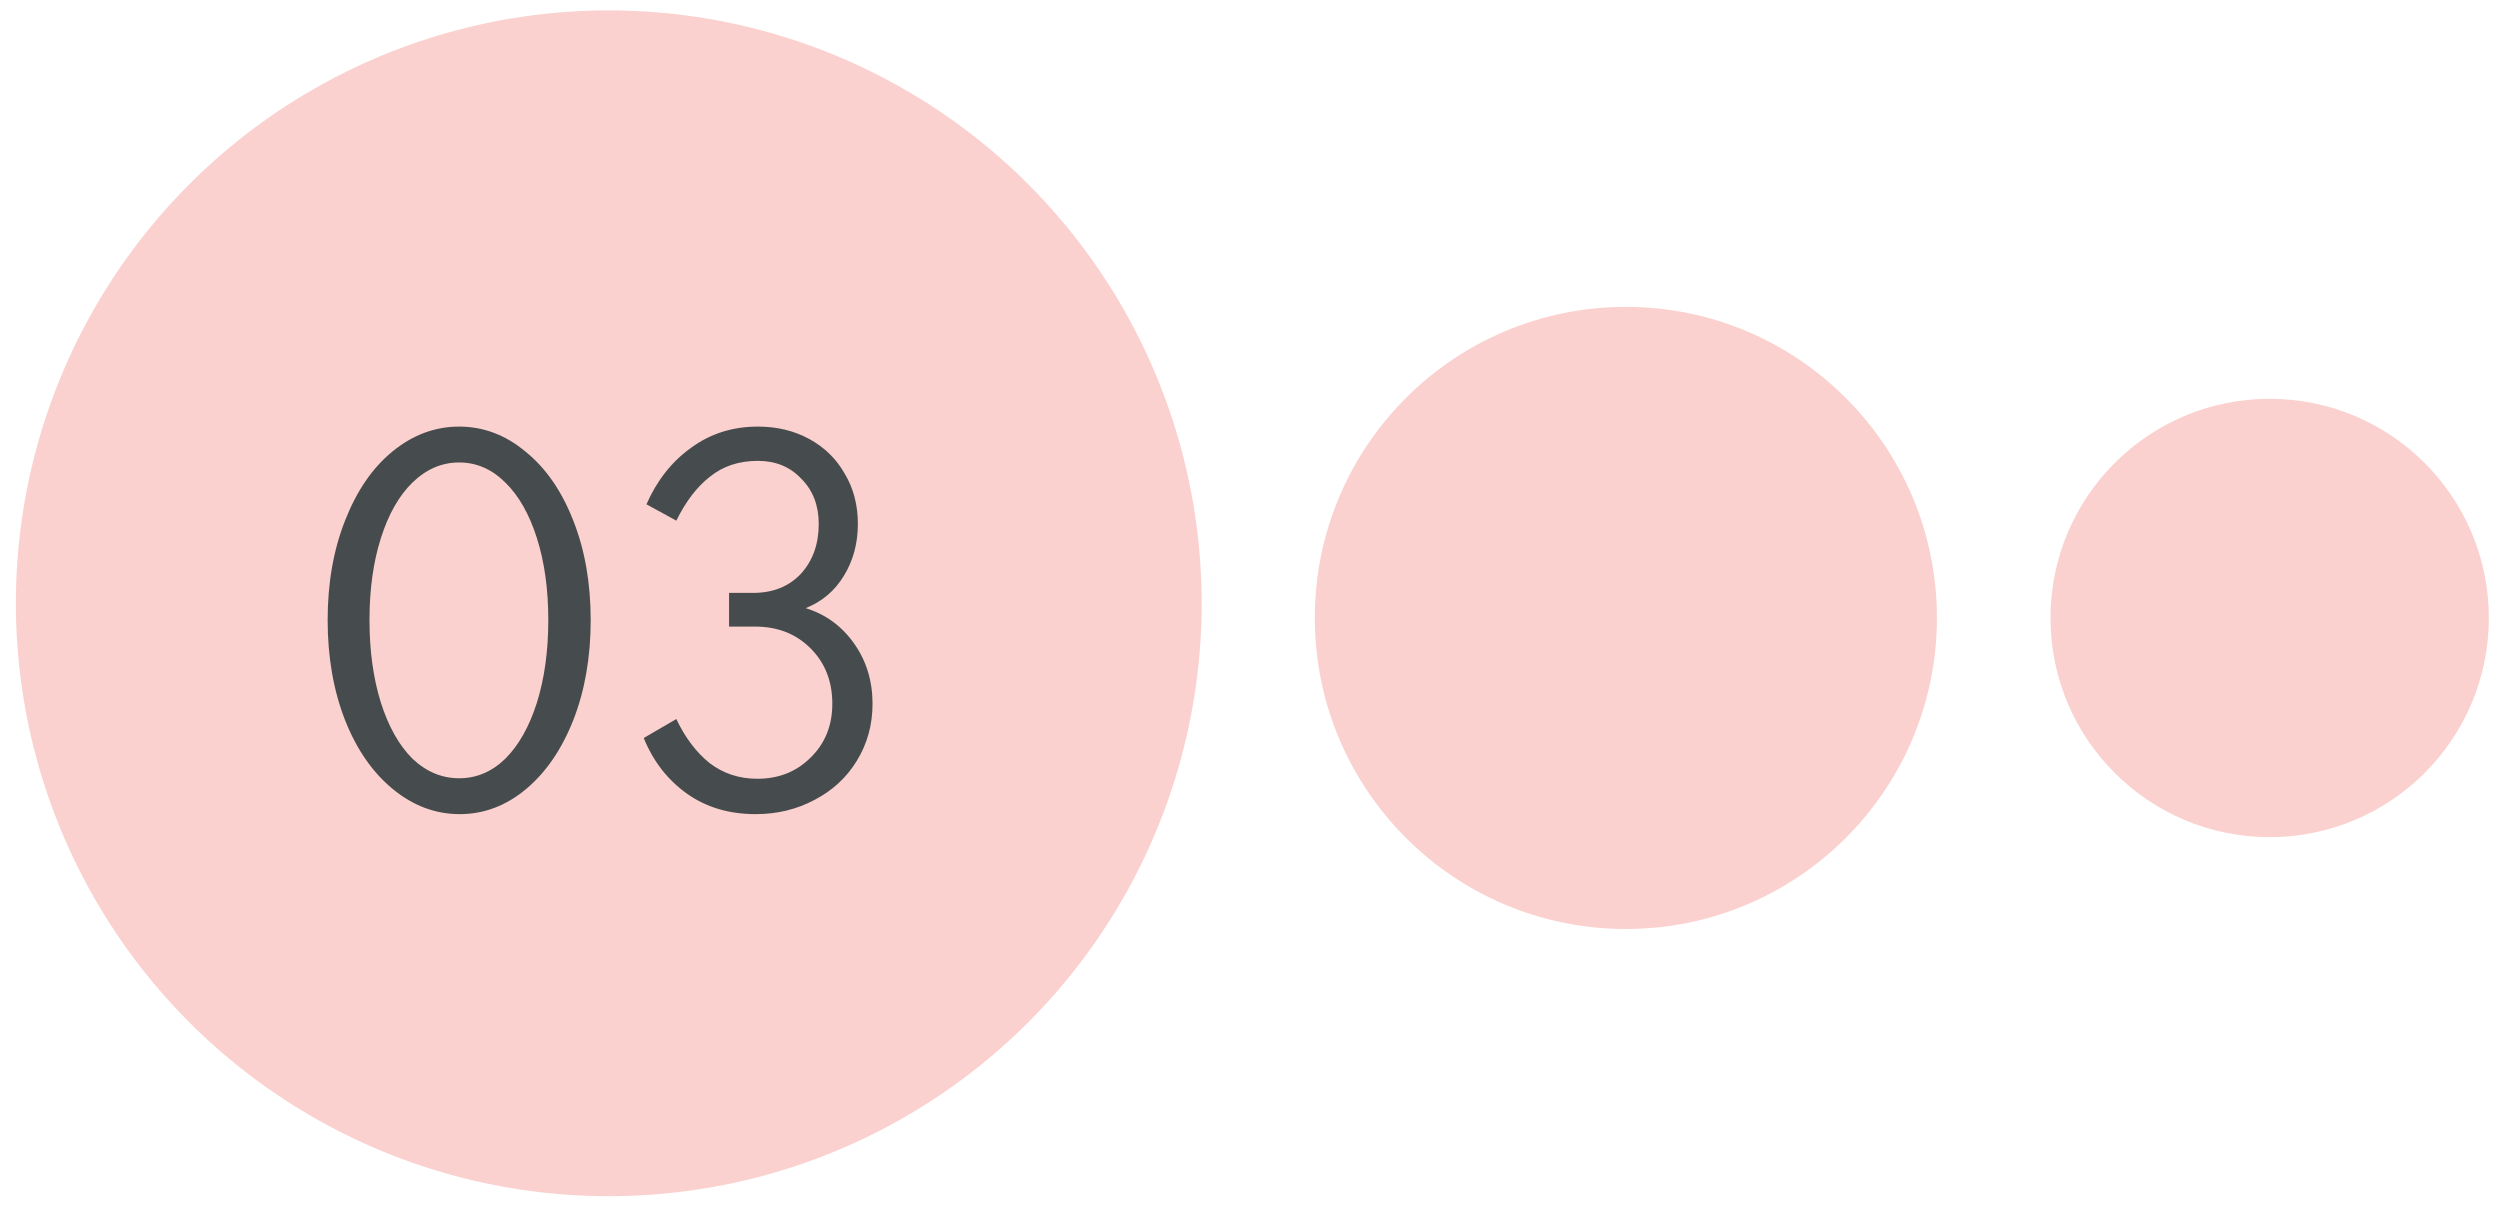 <?xml version="1.0" encoding="UTF-8"?> <svg xmlns="http://www.w3.org/2000/svg" width="69" height="34" viewBox="0 0 69 34" fill="none"><circle cx="44.874" cy="17.055" r="8.585" fill="#FAD1CE"></circle><circle cx="62.643" cy="17.056" r="6.049" fill="#FAD1CE"></circle><circle cx="16.802" cy="16.651" r="16.364" fill="#FAD1CE"></circle><path d="M12.688 22.47C12.018 22.47 11.403 22.239 10.843 21.779C10.283 21.32 9.843 20.684 9.523 19.875C9.203 19.055 9.043 18.134 9.043 17.114C9.043 16.095 9.203 15.18 9.523 14.37C9.843 13.55 10.278 12.915 10.828 12.464C11.388 12.005 12.003 11.774 12.673 11.774C13.343 11.774 13.953 12.005 14.503 12.464C15.063 12.915 15.503 13.55 15.823 14.37C16.143 15.18 16.303 16.095 16.303 17.114C16.303 18.134 16.143 19.055 15.823 19.875C15.503 20.684 15.068 21.32 14.518 21.779C13.968 22.239 13.358 22.47 12.688 22.47ZM12.673 21.48C13.153 21.48 13.578 21.299 13.948 20.939C14.318 20.57 14.608 20.055 14.818 19.395C15.028 18.724 15.133 17.965 15.133 17.114C15.133 16.265 15.028 15.509 14.818 14.85C14.608 14.19 14.318 13.68 13.948 13.319C13.578 12.95 13.153 12.764 12.673 12.764C12.193 12.764 11.763 12.95 11.383 13.319C11.013 13.68 10.723 14.19 10.513 14.85C10.303 15.509 10.198 16.265 10.198 17.114C10.198 17.965 10.303 18.724 10.513 19.395C10.723 20.055 11.013 20.57 11.383 20.939C11.763 21.299 12.193 21.48 12.673 21.48ZM22.237 16.785C22.787 16.954 23.232 17.279 23.572 17.759C23.912 18.239 24.082 18.794 24.082 19.424C24.082 20.005 23.937 20.529 23.647 21C23.367 21.459 22.977 21.82 22.477 22.079C21.987 22.34 21.447 22.47 20.857 22.47C20.117 22.47 19.482 22.279 18.952 21.899C18.422 21.52 18.027 21.009 17.767 20.369L18.667 19.845C18.907 20.355 19.212 20.759 19.582 21.059C19.962 21.349 20.402 21.494 20.902 21.494C21.492 21.494 21.982 21.299 22.372 20.91C22.772 20.52 22.972 20.024 22.972 19.424C22.972 18.805 22.772 18.294 22.372 17.895C21.972 17.494 21.462 17.294 20.842 17.294H20.122V16.364H20.782C21.332 16.364 21.772 16.189 22.102 15.839C22.432 15.479 22.597 15.02 22.597 14.46C22.597 13.95 22.437 13.534 22.117 13.214C21.807 12.884 21.407 12.72 20.917 12.72C20.397 12.72 19.957 12.864 19.597 13.155C19.237 13.434 18.927 13.839 18.667 14.37L17.842 13.919C18.132 13.259 18.542 12.739 19.072 12.36C19.602 11.97 20.217 11.774 20.917 11.774C21.447 11.774 21.922 11.889 22.342 12.12C22.762 12.35 23.087 12.669 23.317 13.079C23.557 13.479 23.677 13.94 23.677 14.46C23.677 14.999 23.547 15.479 23.287 15.899C23.037 16.309 22.687 16.605 22.237 16.785Z" fill="#464C4D"></path></svg> 